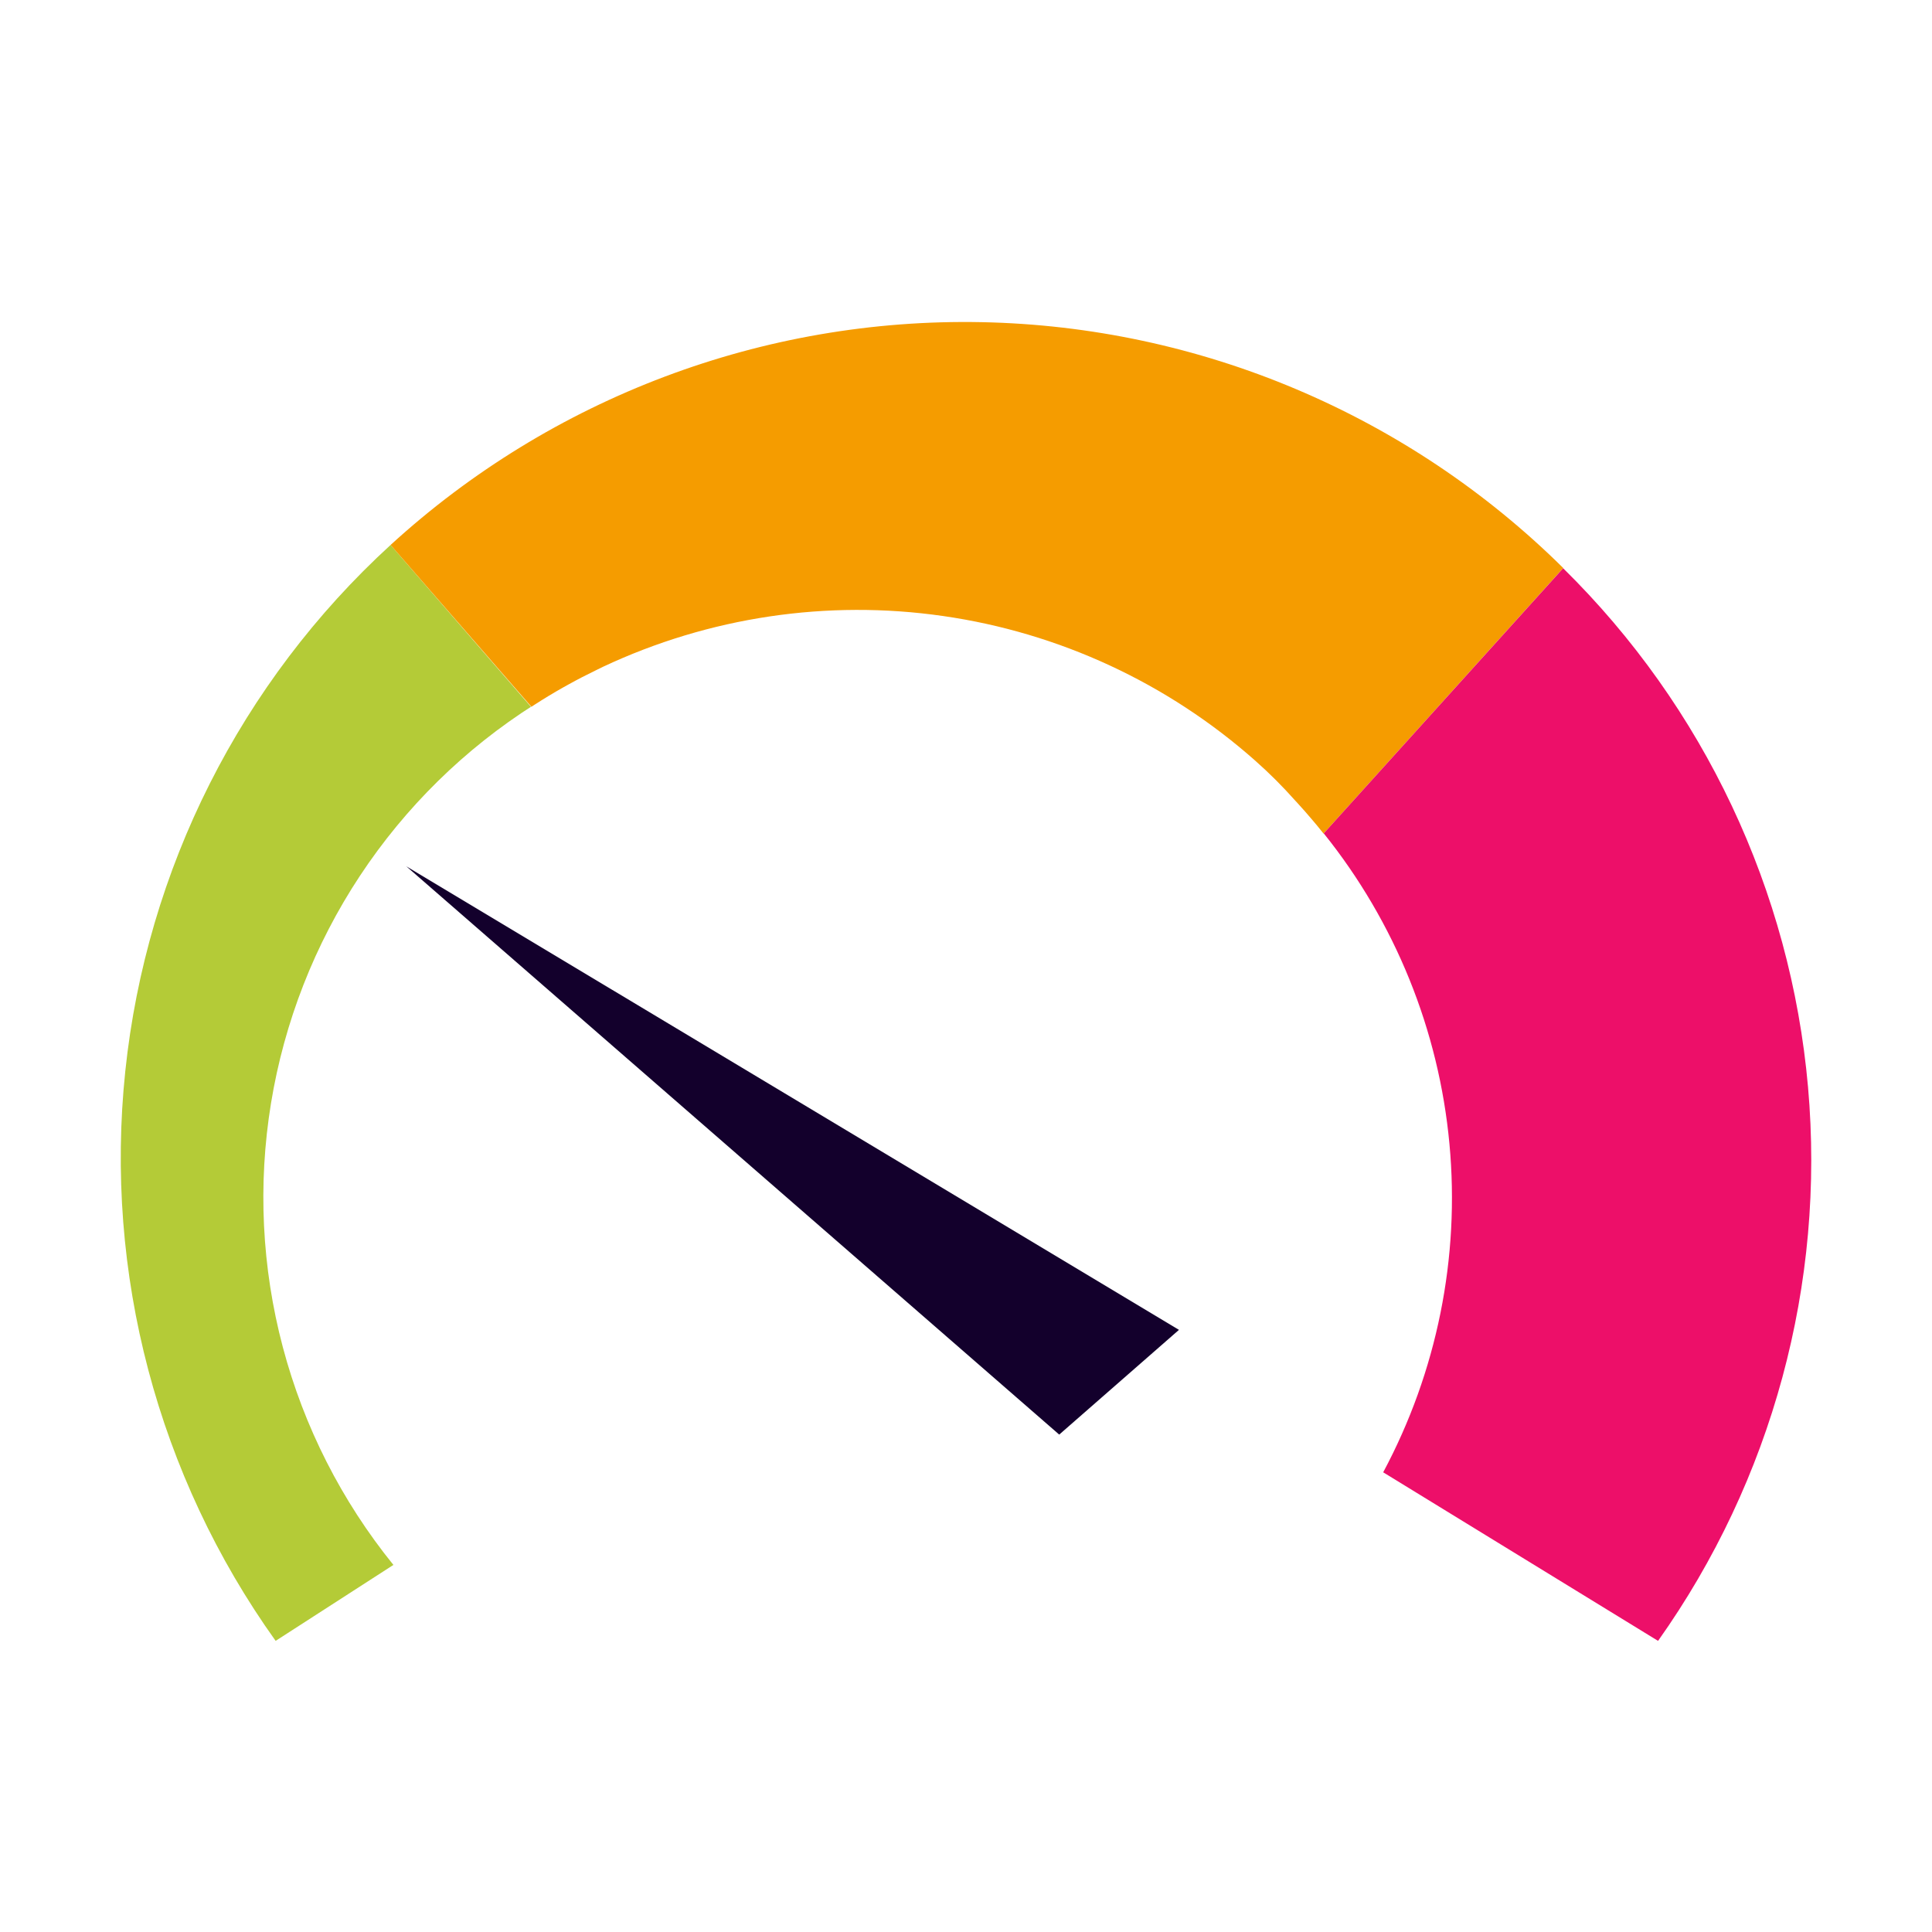 <svg width="48" height="48" viewBox="0 0 48 48" fill="none" xmlns="http://www.w3.org/2000/svg">
<path d="M26.316 35.642L29.291 33.04L10.094 21.523L26.316 35.642Z" fill="#13002C"/>
<path d="M9.704 13.539C5.984 16.944 3.639 21.595 3.113 26.611C2.586 31.627 3.915 36.663 6.848 40.767L9.774 38.88C8.487 37.29 7.551 35.447 7.027 33.47C6.503 31.493 6.403 29.428 6.733 27.41C7.063 25.391 7.816 23.466 8.943 21.759C10.07 20.053 11.545 18.604 13.272 17.508C13.245 17.526 13.217 17.539 13.19 17.558L9.704 13.539Z" fill="#B4CB37"/>
<path d="M38.839 14.113C34.984 10.298 29.809 8.111 24.386 8.004C18.963 7.897 13.707 9.879 9.704 13.539L13.202 17.559L13.282 17.508C13.513 17.359 13.748 17.216 13.988 17.081L14.116 17.01C14.349 16.88 14.587 16.758 14.827 16.642L14.984 16.565C17.617 15.329 20.554 14.89 23.433 15.305C26.312 15.719 29.007 16.968 31.184 18.897C31.537 19.209 31.871 19.543 32.184 19.896L32.22 19.934C32.357 20.082 32.49 20.236 32.62 20.389C32.657 20.434 32.695 20.476 32.73 20.52L32.883 20.71L38.839 14.113Z" fill="#F59C00"/>
<path d="M32.888 20.705C34.663 22.915 35.749 25.598 36.011 28.42C36.274 31.243 35.702 34.08 34.365 36.579L41.194 40.767C44.031 36.769 45.352 31.891 44.92 27.008C44.488 22.125 42.331 17.556 38.836 14.118" fill="#ED0F69"/>
</svg>
